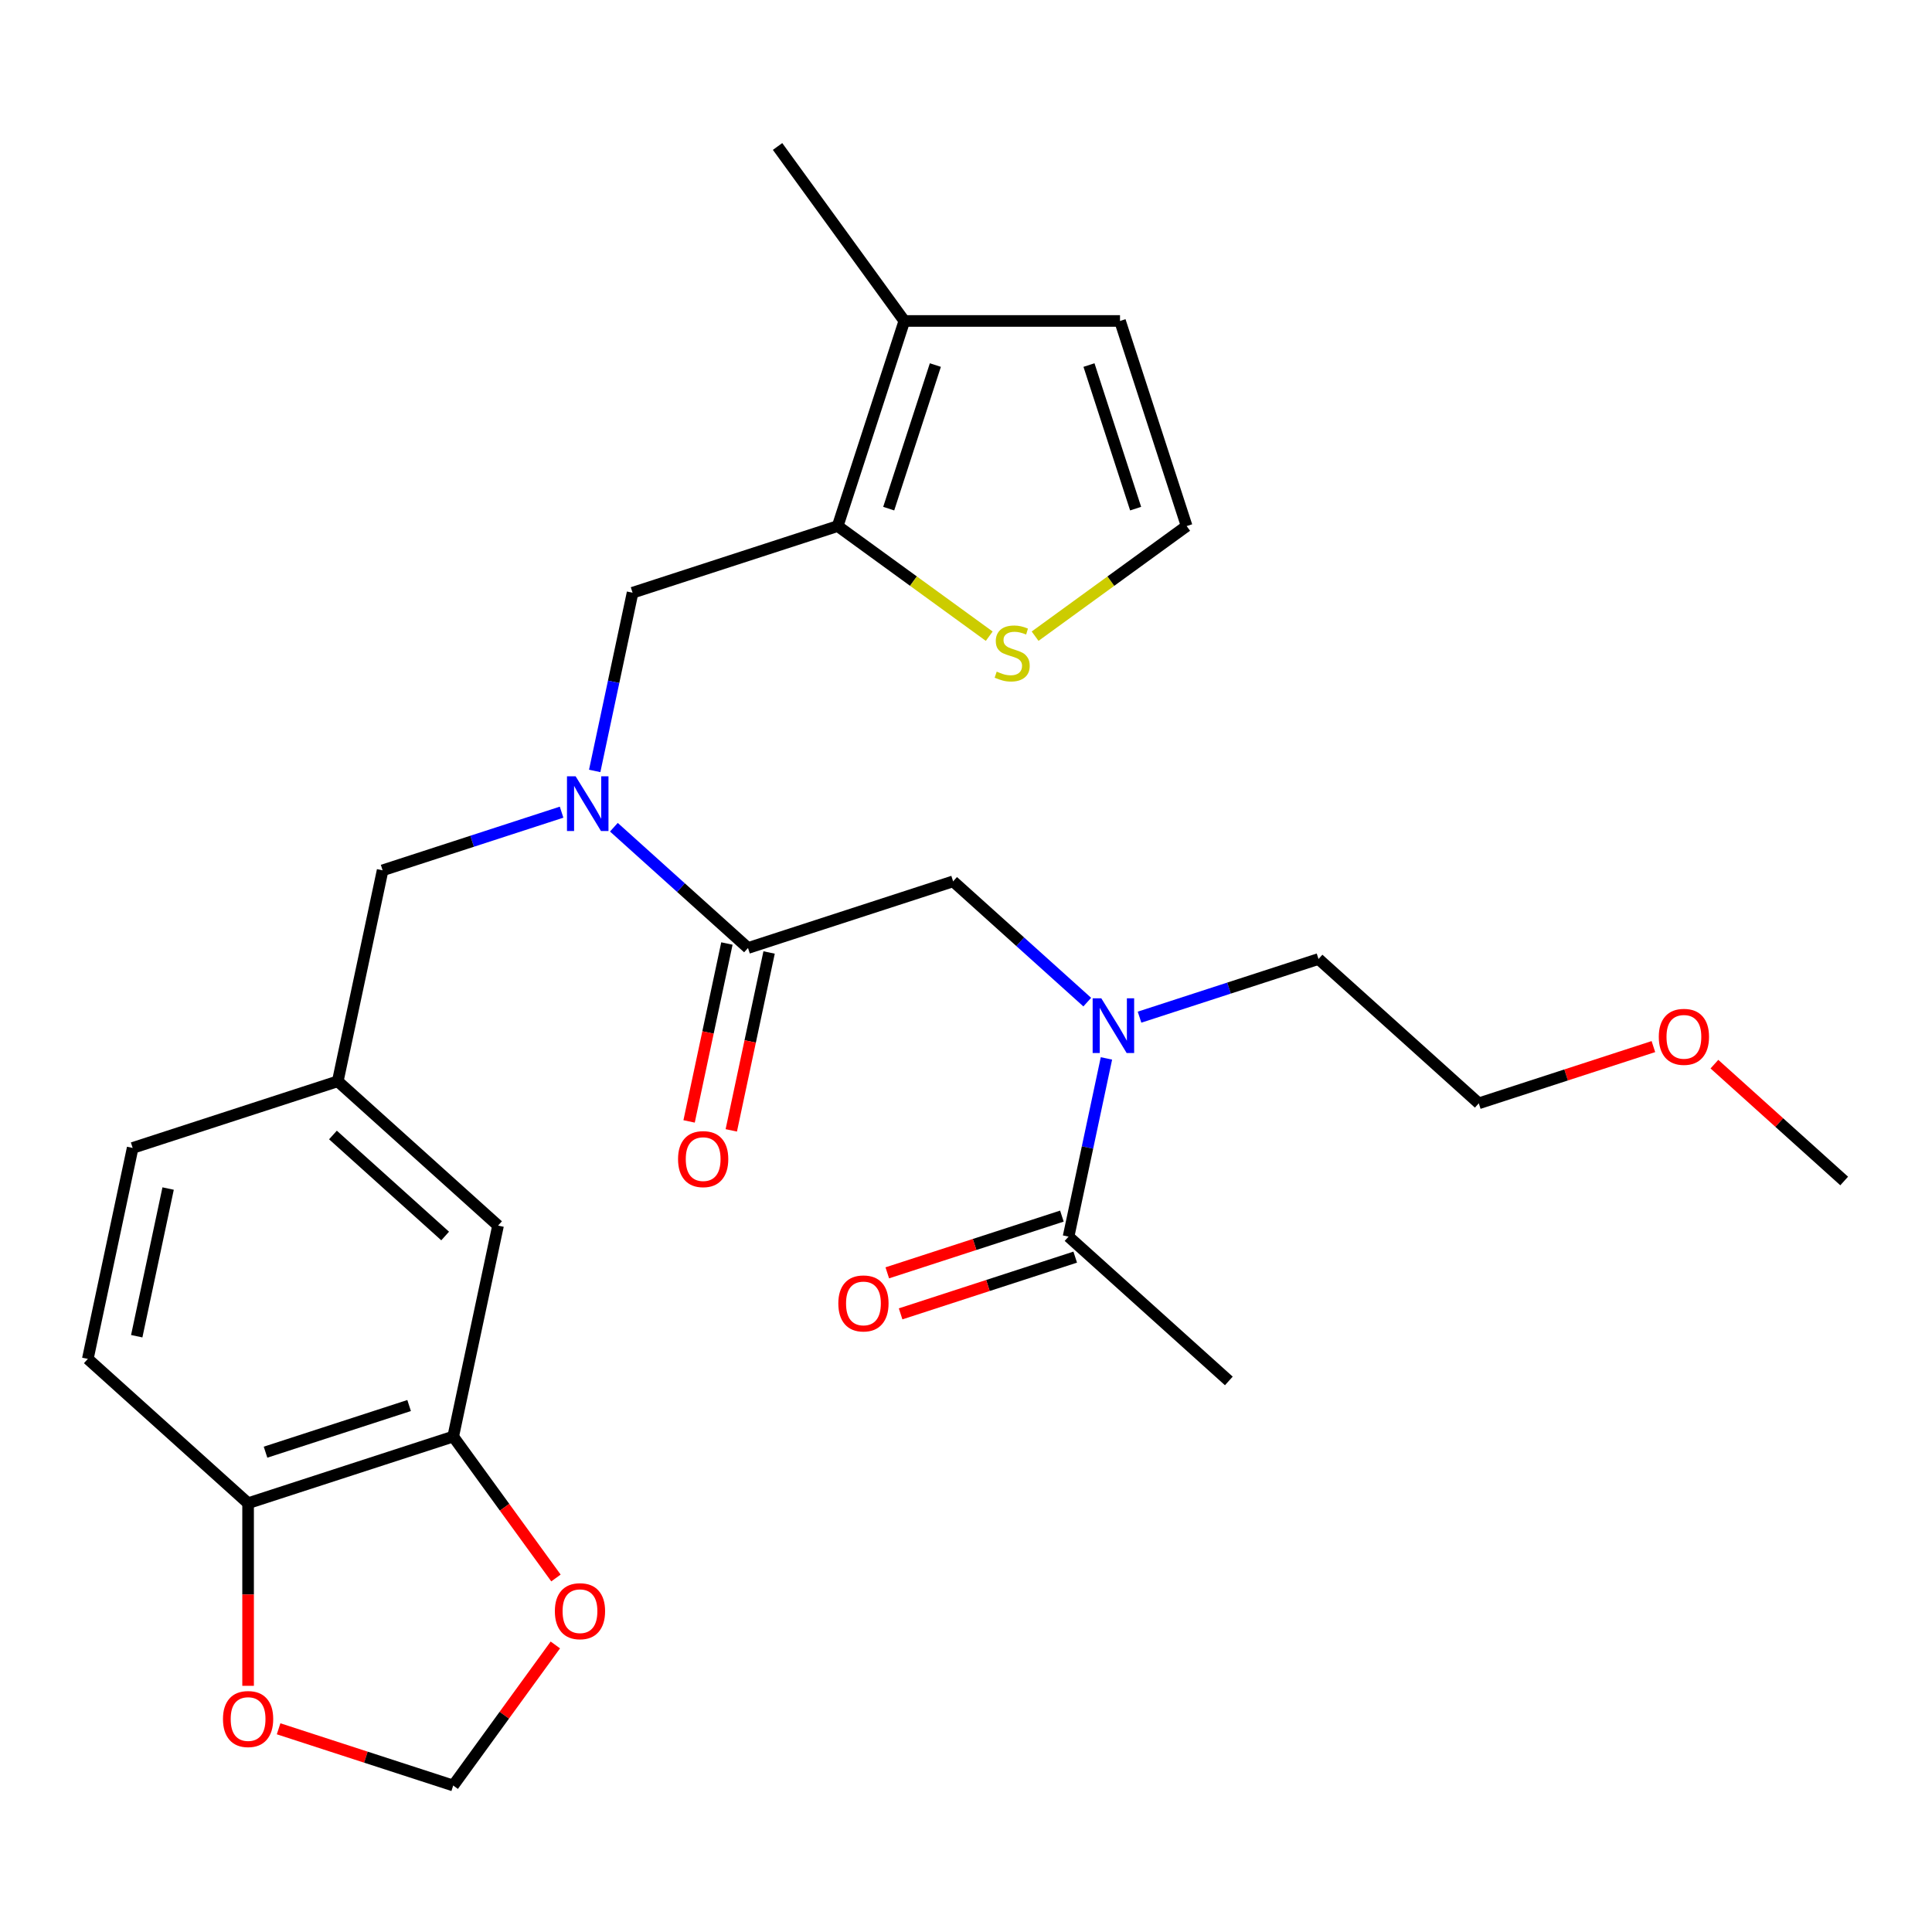 <?xml version='1.0' encoding='iso-8859-1'?>
<svg version='1.1' baseProfile='full'
              xmlns='http://www.w3.org/2000/svg'
                      xmlns:rdkit='http://www.rdkit.org/xml'
                      xmlns:xlink='http://www.w3.org/1999/xlink'
                  xml:space='preserve'
width='1000px' height='1000px' viewBox='0 0 1000 1000'>
<!-- END OF HEADER -->
<rect style='opacity:1.0;fill:#FFFFFF;stroke:none' width='1000' height='1000' x='0' y='0'> </rect>
<path class='bond-0' d='M 636.042,714.768 L 553.084,640.072' style='fill:none;fill-rule:evenodd;stroke:#000000;stroke-width:6px;stroke-linecap:butt;stroke-linejoin:miter;stroke-opacity:1' />
<path class='bond-1' d='M 562.763,518.697 L 528.049,487.44' style='fill:none;fill-rule:evenodd;stroke:#0000FF;stroke-width:6px;stroke-linecap:butt;stroke-linejoin:miter;stroke-opacity:1' />
<path class='bond-1' d='M 528.049,487.44 L 493.335,456.184' style='fill:none;fill-rule:evenodd;stroke:#000000;stroke-width:6px;stroke-linecap:butt;stroke-linejoin:miter;stroke-opacity:1' />
<path class='bond-2' d='M 572.69,547.831 L 562.887,593.951' style='fill:none;fill-rule:evenodd;stroke:#0000FF;stroke-width:6px;stroke-linecap:butt;stroke-linejoin:miter;stroke-opacity:1' />
<path class='bond-2' d='M 562.887,593.951 L 553.084,640.072' style='fill:none;fill-rule:evenodd;stroke:#000000;stroke-width:6px;stroke-linecap:butt;stroke-linejoin:miter;stroke-opacity:1' />
<path class='bond-3' d='M 589.824,526.484 L 636.143,511.434' style='fill:none;fill-rule:evenodd;stroke:#0000FF;stroke-width:6px;stroke-linecap:butt;stroke-linejoin:miter;stroke-opacity:1' />
<path class='bond-3' d='M 636.143,511.434 L 682.461,496.384' style='fill:none;fill-rule:evenodd;stroke:#000000;stroke-width:6px;stroke-linecap:butt;stroke-linejoin:miter;stroke-opacity:1' />
<path class='bond-4' d='M 549.634,629.455 L 504.446,644.138' style='fill:none;fill-rule:evenodd;stroke:#000000;stroke-width:6px;stroke-linecap:butt;stroke-linejoin:miter;stroke-opacity:1' />
<path class='bond-4' d='M 504.446,644.138 L 459.257,658.82' style='fill:none;fill-rule:evenodd;stroke:#FF0000;stroke-width:6px;stroke-linecap:butt;stroke-linejoin:miter;stroke-opacity:1' />
<path class='bond-4' d='M 556.533,650.689 L 511.345,665.371' style='fill:none;fill-rule:evenodd;stroke:#000000;stroke-width:6px;stroke-linecap:butt;stroke-linejoin:miter;stroke-opacity:1' />
<path class='bond-4' d='M 511.345,665.371 L 466.157,680.054' style='fill:none;fill-rule:evenodd;stroke:#FF0000;stroke-width:6px;stroke-linecap:butt;stroke-linejoin:miter;stroke-opacity:1' />
<path class='bond-5' d='M 855.796,541.715 L 810.608,556.397' style='fill:none;fill-rule:evenodd;stroke:#FF0000;stroke-width:6px;stroke-linecap:butt;stroke-linejoin:miter;stroke-opacity:1' />
<path class='bond-5' d='M 810.608,556.397 L 765.419,571.08' style='fill:none;fill-rule:evenodd;stroke:#000000;stroke-width:6px;stroke-linecap:butt;stroke-linejoin:miter;stroke-opacity:1' />
<path class='bond-6' d='M 887.378,550.802 L 920.962,581.041' style='fill:none;fill-rule:evenodd;stroke:#FF0000;stroke-width:6px;stroke-linecap:butt;stroke-linejoin:miter;stroke-opacity:1' />
<path class='bond-6' d='M 920.962,581.041 L 954.545,611.28' style='fill:none;fill-rule:evenodd;stroke:#000000;stroke-width:6px;stroke-linecap:butt;stroke-linejoin:miter;stroke-opacity:1' />
<path class='bond-7' d='M 376.248,488.359 L 366.462,534.4' style='fill:none;fill-rule:evenodd;stroke:#000000;stroke-width:6px;stroke-linecap:butt;stroke-linejoin:miter;stroke-opacity:1' />
<path class='bond-7' d='M 366.462,534.4 L 356.676,580.44' style='fill:none;fill-rule:evenodd;stroke:#FF0000;stroke-width:6px;stroke-linecap:butt;stroke-linejoin:miter;stroke-opacity:1' />
<path class='bond-7' d='M 398.086,493.001 L 388.3,539.042' style='fill:none;fill-rule:evenodd;stroke:#000000;stroke-width:6px;stroke-linecap:butt;stroke-linejoin:miter;stroke-opacity:1' />
<path class='bond-7' d='M 388.3,539.042 L 378.514,585.082' style='fill:none;fill-rule:evenodd;stroke:#FF0000;stroke-width:6px;stroke-linecap:butt;stroke-linejoin:miter;stroke-opacity:1' />
<path class='bond-8' d='M 387.167,490.68 L 493.335,456.184' style='fill:none;fill-rule:evenodd;stroke:#000000;stroke-width:6px;stroke-linecap:butt;stroke-linejoin:miter;stroke-opacity:1' />
<path class='bond-9' d='M 387.167,490.68 L 352.454,459.424' style='fill:none;fill-rule:evenodd;stroke:#000000;stroke-width:6px;stroke-linecap:butt;stroke-linejoin:miter;stroke-opacity:1' />
<path class='bond-9' d='M 352.454,459.424 L 317.74,428.167' style='fill:none;fill-rule:evenodd;stroke:#0000FF;stroke-width:6px;stroke-linecap:butt;stroke-linejoin:miter;stroke-opacity:1' />
<path class='bond-10' d='M 682.461,496.384 L 765.419,571.08' style='fill:none;fill-rule:evenodd;stroke:#000000;stroke-width:6px;stroke-linecap:butt;stroke-linejoin:miter;stroke-opacity:1' />
<path class='bond-11' d='M 327.418,306.792 L 433.586,272.296' style='fill:none;fill-rule:evenodd;stroke:#000000;stroke-width:6px;stroke-linecap:butt;stroke-linejoin:miter;stroke-opacity:1' />
<path class='bond-12' d='M 327.418,306.792 L 317.615,352.913' style='fill:none;fill-rule:evenodd;stroke:#000000;stroke-width:6px;stroke-linecap:butt;stroke-linejoin:miter;stroke-opacity:1' />
<path class='bond-12' d='M 317.615,352.913 L 307.812,399.033' style='fill:none;fill-rule:evenodd;stroke:#0000FF;stroke-width:6px;stroke-linecap:butt;stroke-linejoin:miter;stroke-opacity:1' />
<path class='bond-13' d='M 290.678,420.38 L 244.36,435.43' style='fill:none;fill-rule:evenodd;stroke:#0000FF;stroke-width:6px;stroke-linecap:butt;stroke-linejoin:miter;stroke-opacity:1' />
<path class='bond-13' d='M 244.36,435.43 L 198.041,450.48' style='fill:none;fill-rule:evenodd;stroke:#000000;stroke-width:6px;stroke-linecap:butt;stroke-linejoin:miter;stroke-opacity:1' />
<path class='bond-14' d='M 198.041,450.48 L 174.832,559.672' style='fill:none;fill-rule:evenodd;stroke:#000000;stroke-width:6px;stroke-linecap:butt;stroke-linejoin:miter;stroke-opacity:1' />
<path class='bond-15' d='M 234.581,743.56 L 128.413,778.056' style='fill:none;fill-rule:evenodd;stroke:#000000;stroke-width:6px;stroke-linecap:butt;stroke-linejoin:miter;stroke-opacity:1' />
<path class='bond-15' d='M 211.756,727.501 L 137.439,751.648' style='fill:none;fill-rule:evenodd;stroke:#000000;stroke-width:6px;stroke-linecap:butt;stroke-linejoin:miter;stroke-opacity:1' />
<path class='bond-16' d='M 234.581,743.56 L 261.172,780.16' style='fill:none;fill-rule:evenodd;stroke:#000000;stroke-width:6px;stroke-linecap:butt;stroke-linejoin:miter;stroke-opacity:1' />
<path class='bond-16' d='M 261.172,780.16 L 287.764,816.761' style='fill:none;fill-rule:evenodd;stroke:#FF0000;stroke-width:6px;stroke-linecap:butt;stroke-linejoin:miter;stroke-opacity:1' />
<path class='bond-17' d='M 234.581,743.56 L 257.79,634.368' style='fill:none;fill-rule:evenodd;stroke:#000000;stroke-width:6px;stroke-linecap:butt;stroke-linejoin:miter;stroke-opacity:1' />
<path class='bond-18' d='M 128.413,778.056 L 128.413,825.316' style='fill:none;fill-rule:evenodd;stroke:#000000;stroke-width:6px;stroke-linecap:butt;stroke-linejoin:miter;stroke-opacity:1' />
<path class='bond-18' d='M 128.413,825.316 L 128.413,872.577' style='fill:none;fill-rule:evenodd;stroke:#FF0000;stroke-width:6px;stroke-linecap:butt;stroke-linejoin:miter;stroke-opacity:1' />
<path class='bond-19' d='M 128.413,778.056 L 45.455,703.36' style='fill:none;fill-rule:evenodd;stroke:#000000;stroke-width:6px;stroke-linecap:butt;stroke-linejoin:miter;stroke-opacity:1' />
<path class='bond-20' d='M 433.586,272.296 L 468.082,166.128' style='fill:none;fill-rule:evenodd;stroke:#000000;stroke-width:6px;stroke-linecap:butt;stroke-linejoin:miter;stroke-opacity:1' />
<path class='bond-20' d='M 459.994,263.27 L 484.141,188.953' style='fill:none;fill-rule:evenodd;stroke:#000000;stroke-width:6px;stroke-linecap:butt;stroke-linejoin:miter;stroke-opacity:1' />
<path class='bond-21' d='M 433.586,272.296 L 472.807,300.791' style='fill:none;fill-rule:evenodd;stroke:#000000;stroke-width:6px;stroke-linecap:butt;stroke-linejoin:miter;stroke-opacity:1' />
<path class='bond-21' d='M 472.807,300.791 L 512.027,329.287' style='fill:none;fill-rule:evenodd;stroke:#CCCC00;stroke-width:6px;stroke-linecap:butt;stroke-linejoin:miter;stroke-opacity:1' />
<path class='bond-22' d='M 468.082,166.128 L 579.714,166.128' style='fill:none;fill-rule:evenodd;stroke:#000000;stroke-width:6px;stroke-linecap:butt;stroke-linejoin:miter;stroke-opacity:1' />
<path class='bond-23' d='M 468.082,166.128 L 402.467,75.817' style='fill:none;fill-rule:evenodd;stroke:#000000;stroke-width:6px;stroke-linecap:butt;stroke-linejoin:miter;stroke-opacity:1' />
<path class='bond-24' d='M 535.769,329.287 L 574.989,300.791' style='fill:none;fill-rule:evenodd;stroke:#CCCC00;stroke-width:6px;stroke-linecap:butt;stroke-linejoin:miter;stroke-opacity:1' />
<path class='bond-24' d='M 574.989,300.791 L 614.21,272.296' style='fill:none;fill-rule:evenodd;stroke:#000000;stroke-width:6px;stroke-linecap:butt;stroke-linejoin:miter;stroke-opacity:1' />
<path class='bond-25' d='M 614.21,272.296 L 579.714,166.128' style='fill:none;fill-rule:evenodd;stroke:#000000;stroke-width:6px;stroke-linecap:butt;stroke-linejoin:miter;stroke-opacity:1' />
<path class='bond-25' d='M 587.802,263.27 L 563.654,188.953' style='fill:none;fill-rule:evenodd;stroke:#000000;stroke-width:6px;stroke-linecap:butt;stroke-linejoin:miter;stroke-opacity:1' />
<path class='bond-26' d='M 287.444,851.422 L 261.013,887.803' style='fill:none;fill-rule:evenodd;stroke:#FF0000;stroke-width:6px;stroke-linecap:butt;stroke-linejoin:miter;stroke-opacity:1' />
<path class='bond-26' d='M 261.013,887.803 L 234.581,924.183' style='fill:none;fill-rule:evenodd;stroke:#000000;stroke-width:6px;stroke-linecap:butt;stroke-linejoin:miter;stroke-opacity:1' />
<path class='bond-27' d='M 144.204,894.818 L 189.392,909.501' style='fill:none;fill-rule:evenodd;stroke:#FF0000;stroke-width:6px;stroke-linecap:butt;stroke-linejoin:miter;stroke-opacity:1' />
<path class='bond-27' d='M 189.392,909.501 L 234.581,924.183' style='fill:none;fill-rule:evenodd;stroke:#000000;stroke-width:6px;stroke-linecap:butt;stroke-linejoin:miter;stroke-opacity:1' />
<path class='bond-28' d='M 257.79,634.368 L 174.832,559.672' style='fill:none;fill-rule:evenodd;stroke:#000000;stroke-width:6px;stroke-linecap:butt;stroke-linejoin:miter;stroke-opacity:1' />
<path class='bond-28' d='M 230.407,639.755 L 172.336,587.468' style='fill:none;fill-rule:evenodd;stroke:#000000;stroke-width:6px;stroke-linecap:butt;stroke-linejoin:miter;stroke-opacity:1' />
<path class='bond-29' d='M 45.455,703.36 L 68.664,594.168' style='fill:none;fill-rule:evenodd;stroke:#000000;stroke-width:6px;stroke-linecap:butt;stroke-linejoin:miter;stroke-opacity:1' />
<path class='bond-29' d='M 70.774,691.623 L 87.021,615.189' style='fill:none;fill-rule:evenodd;stroke:#000000;stroke-width:6px;stroke-linecap:butt;stroke-linejoin:miter;stroke-opacity:1' />
<path class='bond-30' d='M 174.832,559.672 L 68.664,594.168' style='fill:none;fill-rule:evenodd;stroke:#000000;stroke-width:6px;stroke-linecap:butt;stroke-linejoin:miter;stroke-opacity:1' />
<path  class='atom-1' d='M 570.033 516.72
L 579.313 531.72
Q 580.233 533.2, 581.713 535.88
Q 583.193 538.56, 583.273 538.72
L 583.273 516.72
L 587.033 516.72
L 587.033 545.04
L 583.153 545.04
L 573.193 528.64
Q 572.033 526.72, 570.793 524.52
Q 569.593 522.32, 569.233 521.64
L 569.233 545.04
L 565.553 545.04
L 565.553 516.72
L 570.033 516.72
' fill='#0000FF'/>
<path  class='atom-3' d='M 433.916 674.648
Q 433.916 667.848, 437.276 664.048
Q 440.636 660.248, 446.916 660.248
Q 453.196 660.248, 456.556 664.048
Q 459.916 667.848, 459.916 674.648
Q 459.916 681.528, 456.516 685.448
Q 453.116 689.328, 446.916 689.328
Q 440.676 689.328, 437.276 685.448
Q 433.916 681.568, 433.916 674.648
M 446.916 686.128
Q 451.236 686.128, 453.556 683.248
Q 455.916 680.328, 455.916 674.648
Q 455.916 669.088, 453.556 666.288
Q 451.236 663.448, 446.916 663.448
Q 442.596 663.448, 440.236 666.248
Q 437.916 669.048, 437.916 674.648
Q 437.916 680.368, 440.236 683.248
Q 442.596 686.128, 446.916 686.128
' fill='#FF0000'/>
<path  class='atom-4' d='M 858.587 536.664
Q 858.587 529.864, 861.947 526.064
Q 865.307 522.264, 871.587 522.264
Q 877.867 522.264, 881.227 526.064
Q 884.587 529.864, 884.587 536.664
Q 884.587 543.544, 881.187 547.464
Q 877.787 551.344, 871.587 551.344
Q 865.347 551.344, 861.947 547.464
Q 858.587 543.584, 858.587 536.664
M 871.587 548.144
Q 875.907 548.144, 878.227 545.264
Q 880.587 542.344, 880.587 536.664
Q 880.587 531.104, 878.227 528.304
Q 875.907 525.464, 871.587 525.464
Q 867.267 525.464, 864.907 528.264
Q 862.587 531.064, 862.587 536.664
Q 862.587 542.384, 864.907 545.264
Q 867.267 548.144, 871.587 548.144
' fill='#FF0000'/>
<path  class='atom-6' d='M 350.958 599.952
Q 350.958 593.152, 354.318 589.352
Q 357.678 585.552, 363.958 585.552
Q 370.238 585.552, 373.598 589.352
Q 376.958 593.152, 376.958 599.952
Q 376.958 606.832, 373.558 610.752
Q 370.158 614.632, 363.958 614.632
Q 357.718 614.632, 354.318 610.752
Q 350.958 606.872, 350.958 599.952
M 363.958 611.432
Q 368.278 611.432, 370.598 608.552
Q 372.958 605.632, 372.958 599.952
Q 372.958 594.392, 370.598 591.592
Q 368.278 588.752, 363.958 588.752
Q 359.638 588.752, 357.278 591.552
Q 354.958 594.352, 354.958 599.952
Q 354.958 605.672, 357.278 608.552
Q 359.638 611.432, 363.958 611.432
' fill='#FF0000'/>
<path  class='atom-10' d='M 297.949 401.824
L 307.229 416.824
Q 308.149 418.304, 309.629 420.984
Q 311.109 423.664, 311.189 423.824
L 311.189 401.824
L 314.949 401.824
L 314.949 430.144
L 311.069 430.144
L 301.109 413.744
Q 299.949 411.824, 298.709 409.624
Q 297.509 407.424, 297.149 406.744
L 297.149 430.144
L 293.469 430.144
L 293.469 401.824
L 297.949 401.824
' fill='#0000FF'/>
<path  class='atom-16' d='M 515.898 347.631
Q 516.218 347.751, 517.538 348.311
Q 518.858 348.871, 520.298 349.231
Q 521.778 349.551, 523.218 349.551
Q 525.898 349.551, 527.458 348.271
Q 529.018 346.951, 529.018 344.671
Q 529.018 343.111, 528.218 342.151
Q 527.458 341.191, 526.258 340.671
Q 525.058 340.151, 523.058 339.551
Q 520.538 338.791, 519.018 338.071
Q 517.538 337.351, 516.458 335.831
Q 515.418 334.311, 515.418 331.751
Q 515.418 328.191, 517.818 325.991
Q 520.258 323.791, 525.058 323.791
Q 528.338 323.791, 532.058 325.351
L 531.138 328.431
Q 527.738 327.031, 525.178 327.031
Q 522.418 327.031, 520.898 328.191
Q 519.378 329.311, 519.418 331.271
Q 519.418 332.791, 520.178 333.711
Q 520.978 334.631, 522.098 335.151
Q 523.258 335.671, 525.178 336.271
Q 527.738 337.071, 529.258 337.871
Q 530.778 338.671, 531.858 340.311
Q 532.978 341.911, 532.978 344.671
Q 532.978 348.591, 530.338 350.711
Q 527.738 352.791, 523.378 352.791
Q 520.858 352.791, 518.938 352.231
Q 517.058 351.711, 514.818 350.791
L 515.898 347.631
' fill='#CCCC00'/>
<path  class='atom-20' d='M 287.196 833.952
Q 287.196 827.152, 290.556 823.352
Q 293.916 819.552, 300.196 819.552
Q 306.476 819.552, 309.836 823.352
Q 313.196 827.152, 313.196 833.952
Q 313.196 840.832, 309.796 844.752
Q 306.396 848.632, 300.196 848.632
Q 293.956 848.632, 290.556 844.752
Q 287.196 840.872, 287.196 833.952
M 300.196 845.432
Q 304.516 845.432, 306.836 842.552
Q 309.196 839.632, 309.196 833.952
Q 309.196 828.392, 306.836 825.592
Q 304.516 822.752, 300.196 822.752
Q 295.876 822.752, 293.516 825.552
Q 291.196 828.352, 291.196 833.952
Q 291.196 839.672, 293.516 842.552
Q 295.876 845.432, 300.196 845.432
' fill='#FF0000'/>
<path  class='atom-21' d='M 115.413 889.767
Q 115.413 882.967, 118.773 879.167
Q 122.133 875.367, 128.413 875.367
Q 134.693 875.367, 138.053 879.167
Q 141.413 882.967, 141.413 889.767
Q 141.413 896.647, 138.013 900.567
Q 134.613 904.447, 128.413 904.447
Q 122.173 904.447, 118.773 900.567
Q 115.413 896.687, 115.413 889.767
M 128.413 901.247
Q 132.733 901.247, 135.053 898.367
Q 137.413 895.447, 137.413 889.767
Q 137.413 884.207, 135.053 881.407
Q 132.733 878.567, 128.413 878.567
Q 124.093 878.567, 121.733 881.367
Q 119.413 884.167, 119.413 889.767
Q 119.413 895.487, 121.733 898.367
Q 124.093 901.247, 128.413 901.247
' fill='#FF0000'/>
</svg>
